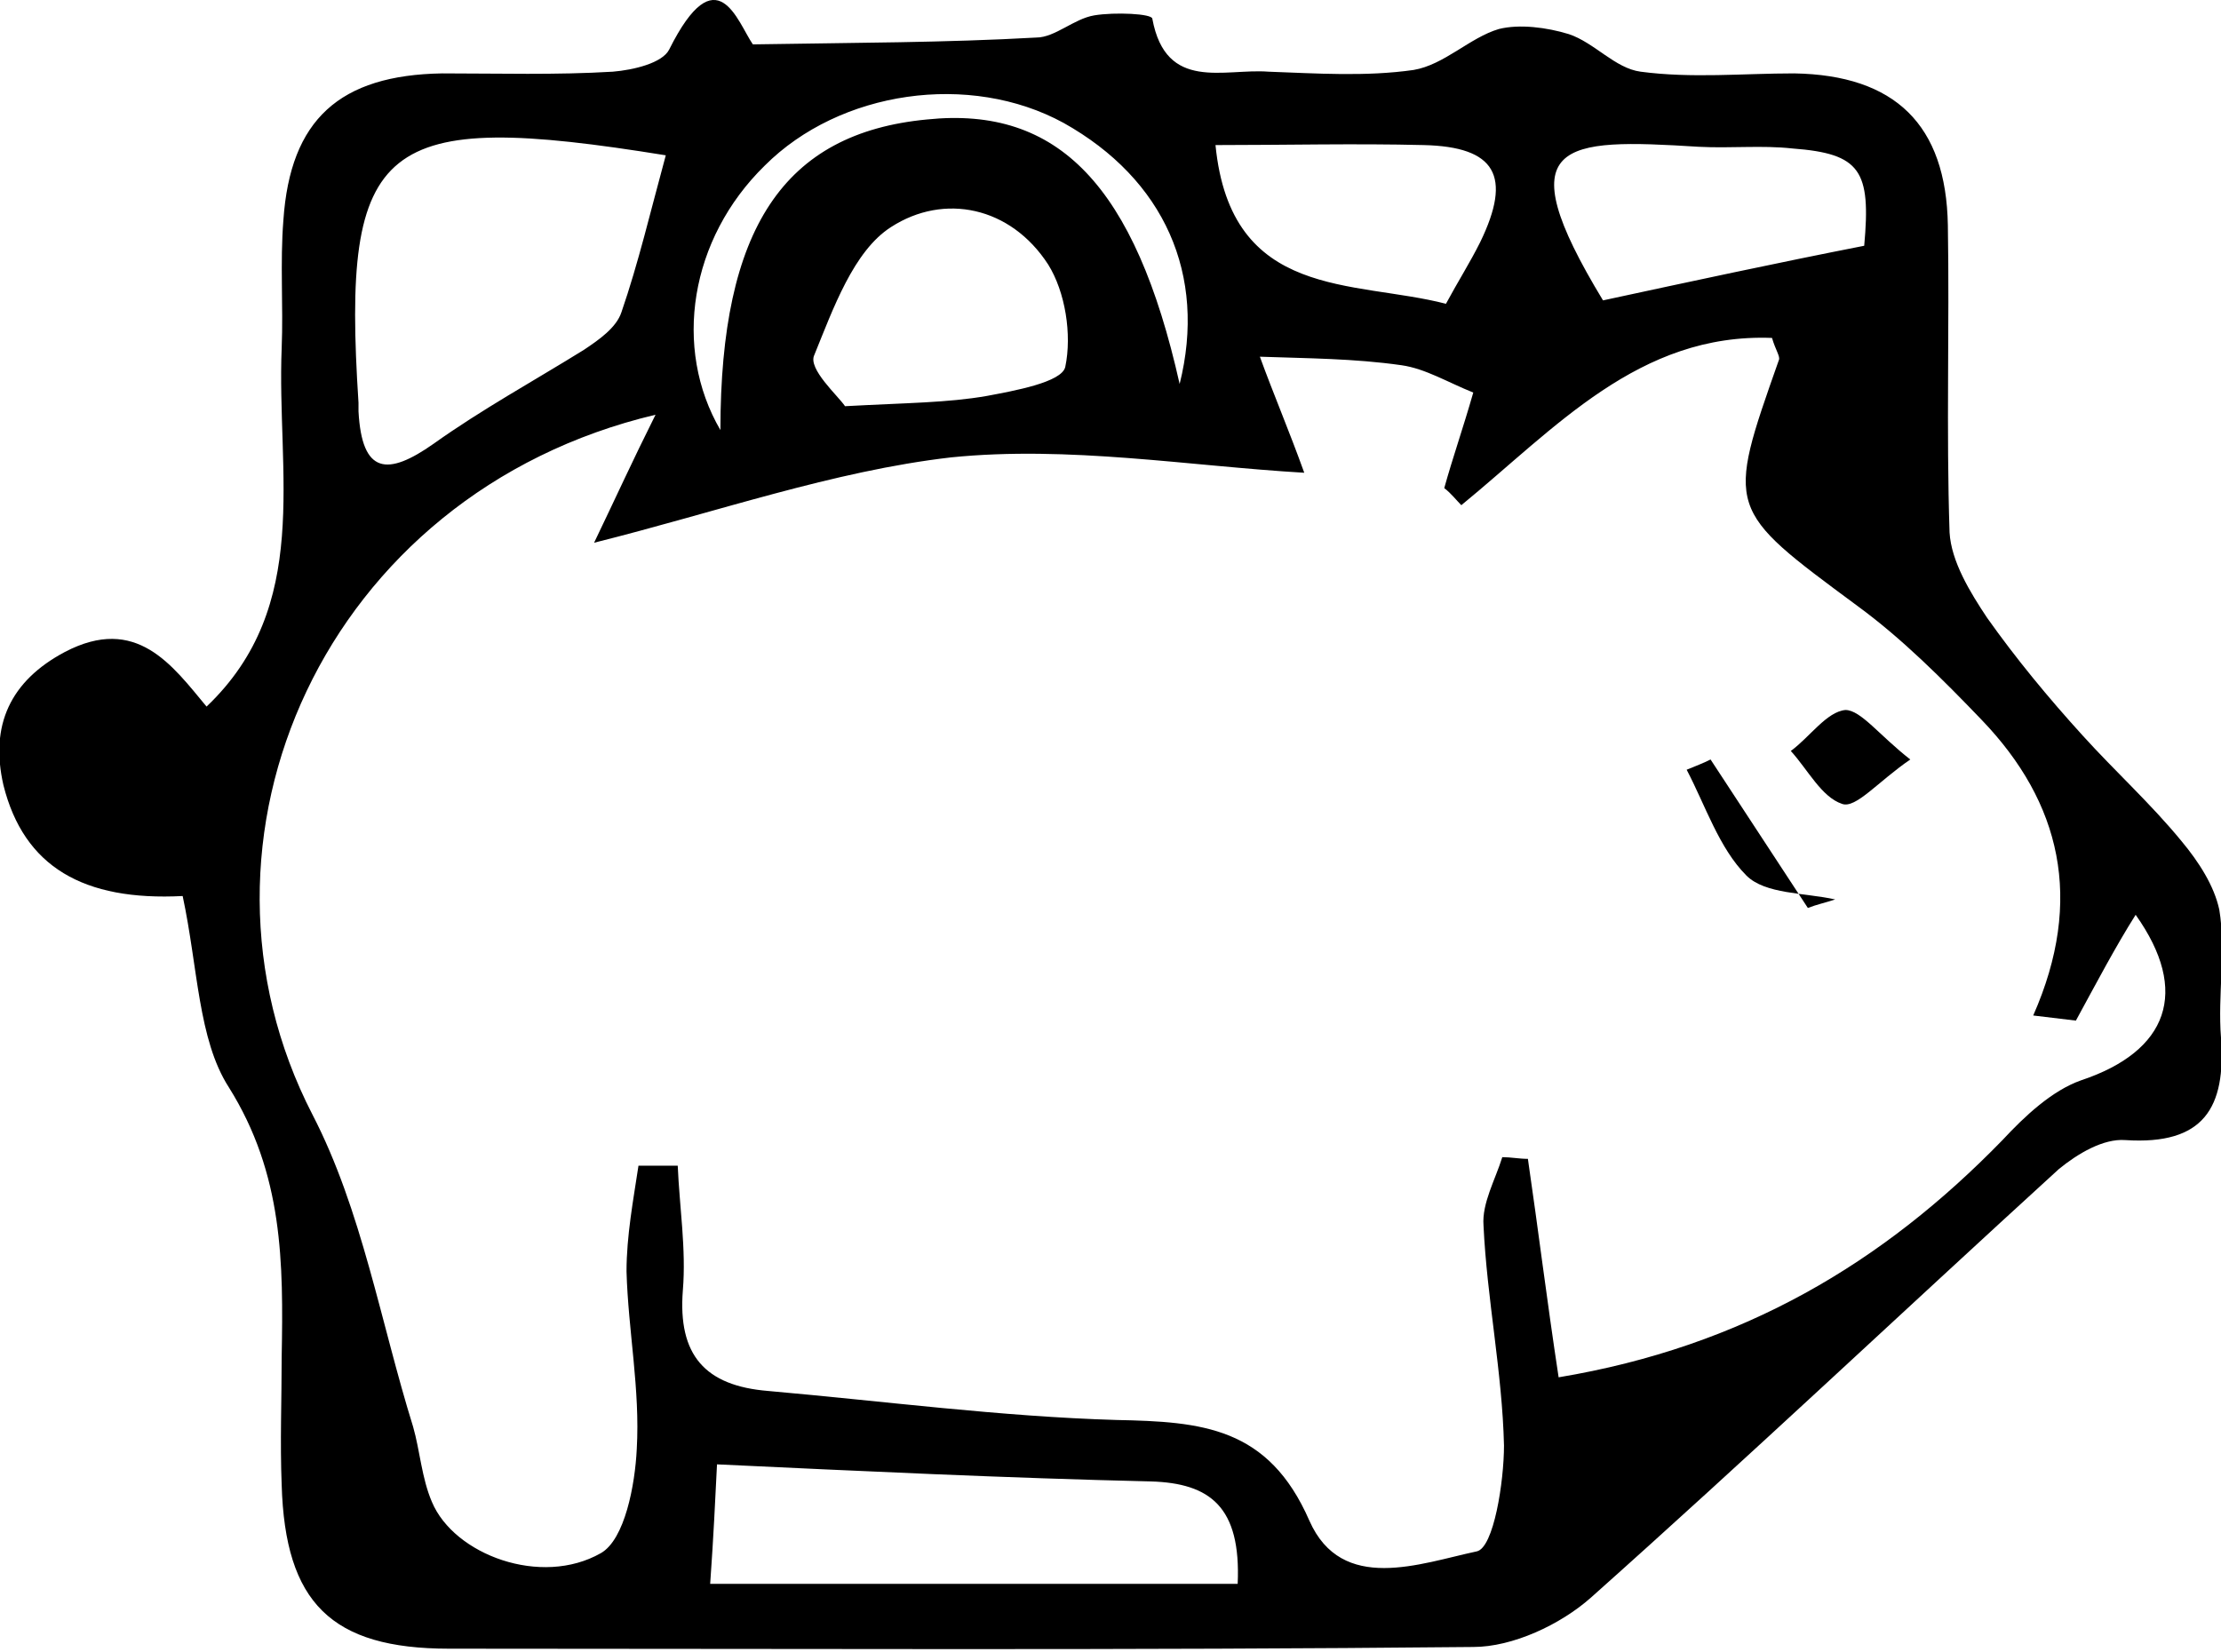 <?xml version="1.0" encoding="utf-8"?>
<!-- Generator: Adobe Illustrator 22.1.0, SVG Export Plug-In . SVG Version: 6.00 Build 0)  -->
<svg version="1.1" id="Layer_1" xmlns="http://www.w3.org/2000/svg" xmlns:xlink="http://www.w3.org/1999/xlink" x="0px" y="0px"
	 viewBox="0 0 130.1 96.8" style="enable-background:new 0 0 130.1 96.8;" xml:space="preserve">
<g>
	<path d="M10.7,52.5C4.9,52.8,1.4,50.8,0.2,46c-0.8-3.5,0.4-6.1,3.6-7.8c4.2-2.2,6.3,0.8,8.3,3.2c6.2-5.9,4.1-13.7,4.4-21
		c0.1-2.5-0.1-5,0.1-7.5C17,7,19.9,4.4,25.9,4.3c3.3,0,6.7,0.1,10-0.1c1.2-0.1,2.9-0.5,3.3-1.3c2.8-5.6,4-1.6,4.9-0.3
		c6-0.1,11.3-0.1,16.6-0.4c1.1,0,2.2-1.1,3.4-1.3c1.2-0.2,3.4-0.1,3.4,0.2c0.8,4.3,4.2,2.9,6.8,3.1c2.8,0.1,5.7,0.3,8.5-0.1
		c1.8-0.3,3.3-1.9,5-2.4C89,1.4,90.6,1.6,91.9,2c1.5,0.5,2.7,2,4.2,2.2c3,0.4,6,0.1,9,0.1c5.9,0.1,8.9,3,9,8.9c0.1,6-0.1,12,0.1,18
		c0.1,1.7,1.2,3.5,2.2,5c1.7,2.4,3.6,4.7,5.6,6.9c1.9,2.1,4,4,5.8,6.2c1,1.2,1.9,2.6,2.2,4c0.4,2.4-0.1,5,0.1,7.5
		c0.3,4.1-1,6.3-5.6,6c-1.3-0.1-2.8,0.8-3.9,1.7c-9.2,8.4-18.2,16.9-27.4,25.1c-1.8,1.6-4.6,2.9-6.9,2.9c-20,0.2-40,0.1-60,0.1
		c-6.9,0-9.6-2.7-9.8-9.6c-0.1-2.5,0-5,0-7.5c0.1-5.5,0.1-10.7-3.1-15.8C11.6,60.9,11.6,56.7,10.7,52.5z M121.6,59.8
		c-0.8-0.1-1.7-0.2-2.5-0.3c3-6.8,1.6-12.5-3-17.3c-2.3-2.4-4.7-4.8-7.3-6.7c-7.7-5.7-7.7-5.6-4.6-14.4c0.1-0.2-0.2-0.6-0.4-1.3
		c-7.8-0.3-12.7,5.3-18.2,9.8c-0.3-0.3-0.6-0.7-1-1c0.5-1.8,1.1-3.5,1.7-5.6c-1.5-0.6-2.8-1.4-4.2-1.6c-2.8-0.4-5.5-0.4-8.3-0.5
		c0.8,2.2,1.7,4.3,2.6,6.8c-6.8-0.4-13.8-1.6-20.7-0.9C48.8,27.6,42,30,34.8,31.8c1.3-2.7,2.2-4.7,3.6-7.5
		c-19.4,4.6-28.4,24.9-20.1,41c2.9,5.6,4,12.2,5.9,18.3c0.4,1.4,0.5,3,1.1,4.4c1.3,3.1,6.4,5,9.9,3c1.4-0.8,2-4,2.1-6.1
		c0.2-3.5-0.5-6.9-0.6-10.4c0-2.1,0.4-4.2,0.7-6.2c0.8,0,1.5,0,2.3,0c0.1,2.4,0.5,4.9,0.3,7.3c-0.3,3.8,1.3,5.6,5,5.9
		c6.8,0.6,13.6,1.5,20.4,1.7c5,0.1,8.9,0.4,11.3,5.9c1.9,4.3,6.5,2.5,9.8,1.8c1-0.2,1.6-4.1,1.6-6.2c-0.1-4.3-1-8.6-1.2-12.9
		c-0.1-1.3,0.7-2.7,1.1-4c0.5,0,1,0.1,1.5,0.1c0.6,4.1,1.1,8.2,1.8,12.8c10.8-1.8,19-6.7,26-13.9c1.3-1.4,2.9-2.9,4.6-3.5
		c5.1-1.7,6.4-5.2,3.2-9.7C123.9,55.5,122.8,57.6,121.6,59.8z M39,9.1C22.3,6.4,20,8.2,21,23.6c0,0.2,0,0.3,0,0.5
		c0.2,3.7,1.7,3.8,4.4,1.9c2.8-2,5.9-3.7,8.8-5.5c0.9-0.6,1.9-1.3,2.2-2.2C37.4,15.4,38.1,12.4,39,9.1z M72.5,92.8
		c0.2-4.5-1.6-5.9-5.1-6c-8.5-0.2-16.9-0.6-25.4-1c-0.1,2-0.2,4.2-0.4,7c2.2,0,4,0,5.8,0C55.7,92.8,64,92.8,72.5,92.8z M49.5,23.8
		c3.7-0.2,6-0.2,8.3-0.6c1.6-0.3,4.4-0.8,4.6-1.7c0.4-1.9,0-4.4-1-6c-2.2-3.4-6.1-4.2-9.2-2.2c-2.2,1.4-3.4,4.8-4.5,7.5
		C47.3,21.6,49.1,23.2,49.5,23.8z M93.9,17.6c5.1-1.1,10.2-2.2,15.3-3.2c0.4-4.4-0.2-5.4-4.2-5.7c-1.8-0.2-3.6,0-5.5-0.1
		C91.5,8.1,88.2,8.2,93.9,17.6z M71.2,8.5c0.9,9.1,8.1,7.9,13.5,9.3c0.7-1.3,1.4-2.4,2-3.6c1.9-3.9,0.9-5.6-3.3-5.7
		C79.4,8.4,75.3,8.5,71.2,8.5z M69.1,22.5c1.6-6.4-0.9-12-6.8-15.3c-5.5-3-13.1-1.9-17.5,2.5c-4.4,4.3-5.4,10.7-2.6,15.5
		c0-11.8,3.7-17.4,12.1-18.2C62,6.2,66.5,10.9,69.1,22.5z"/>
	<path d="M100.2,44.5c1.9,2.9,3.8,5.8,5.7,8.7c0.5-0.2,1-0.3,1.6-0.5c-1.8-0.4-4.1-0.3-5.2-1.4c-1.6-1.6-2.4-4.1-3.5-6.2
		C99.3,44.9,99.8,44.7,100.2,44.5z"/>
	<path d="M111.9,44.5c-1.9,1.3-3.2,2.9-4,2.6c-1.2-0.4-2-2-3-3.1c1.1-0.8,2.1-2.3,3.2-2.4C109,41.6,110.1,43.1,111.9,44.5z"/>
</g>
</svg>
